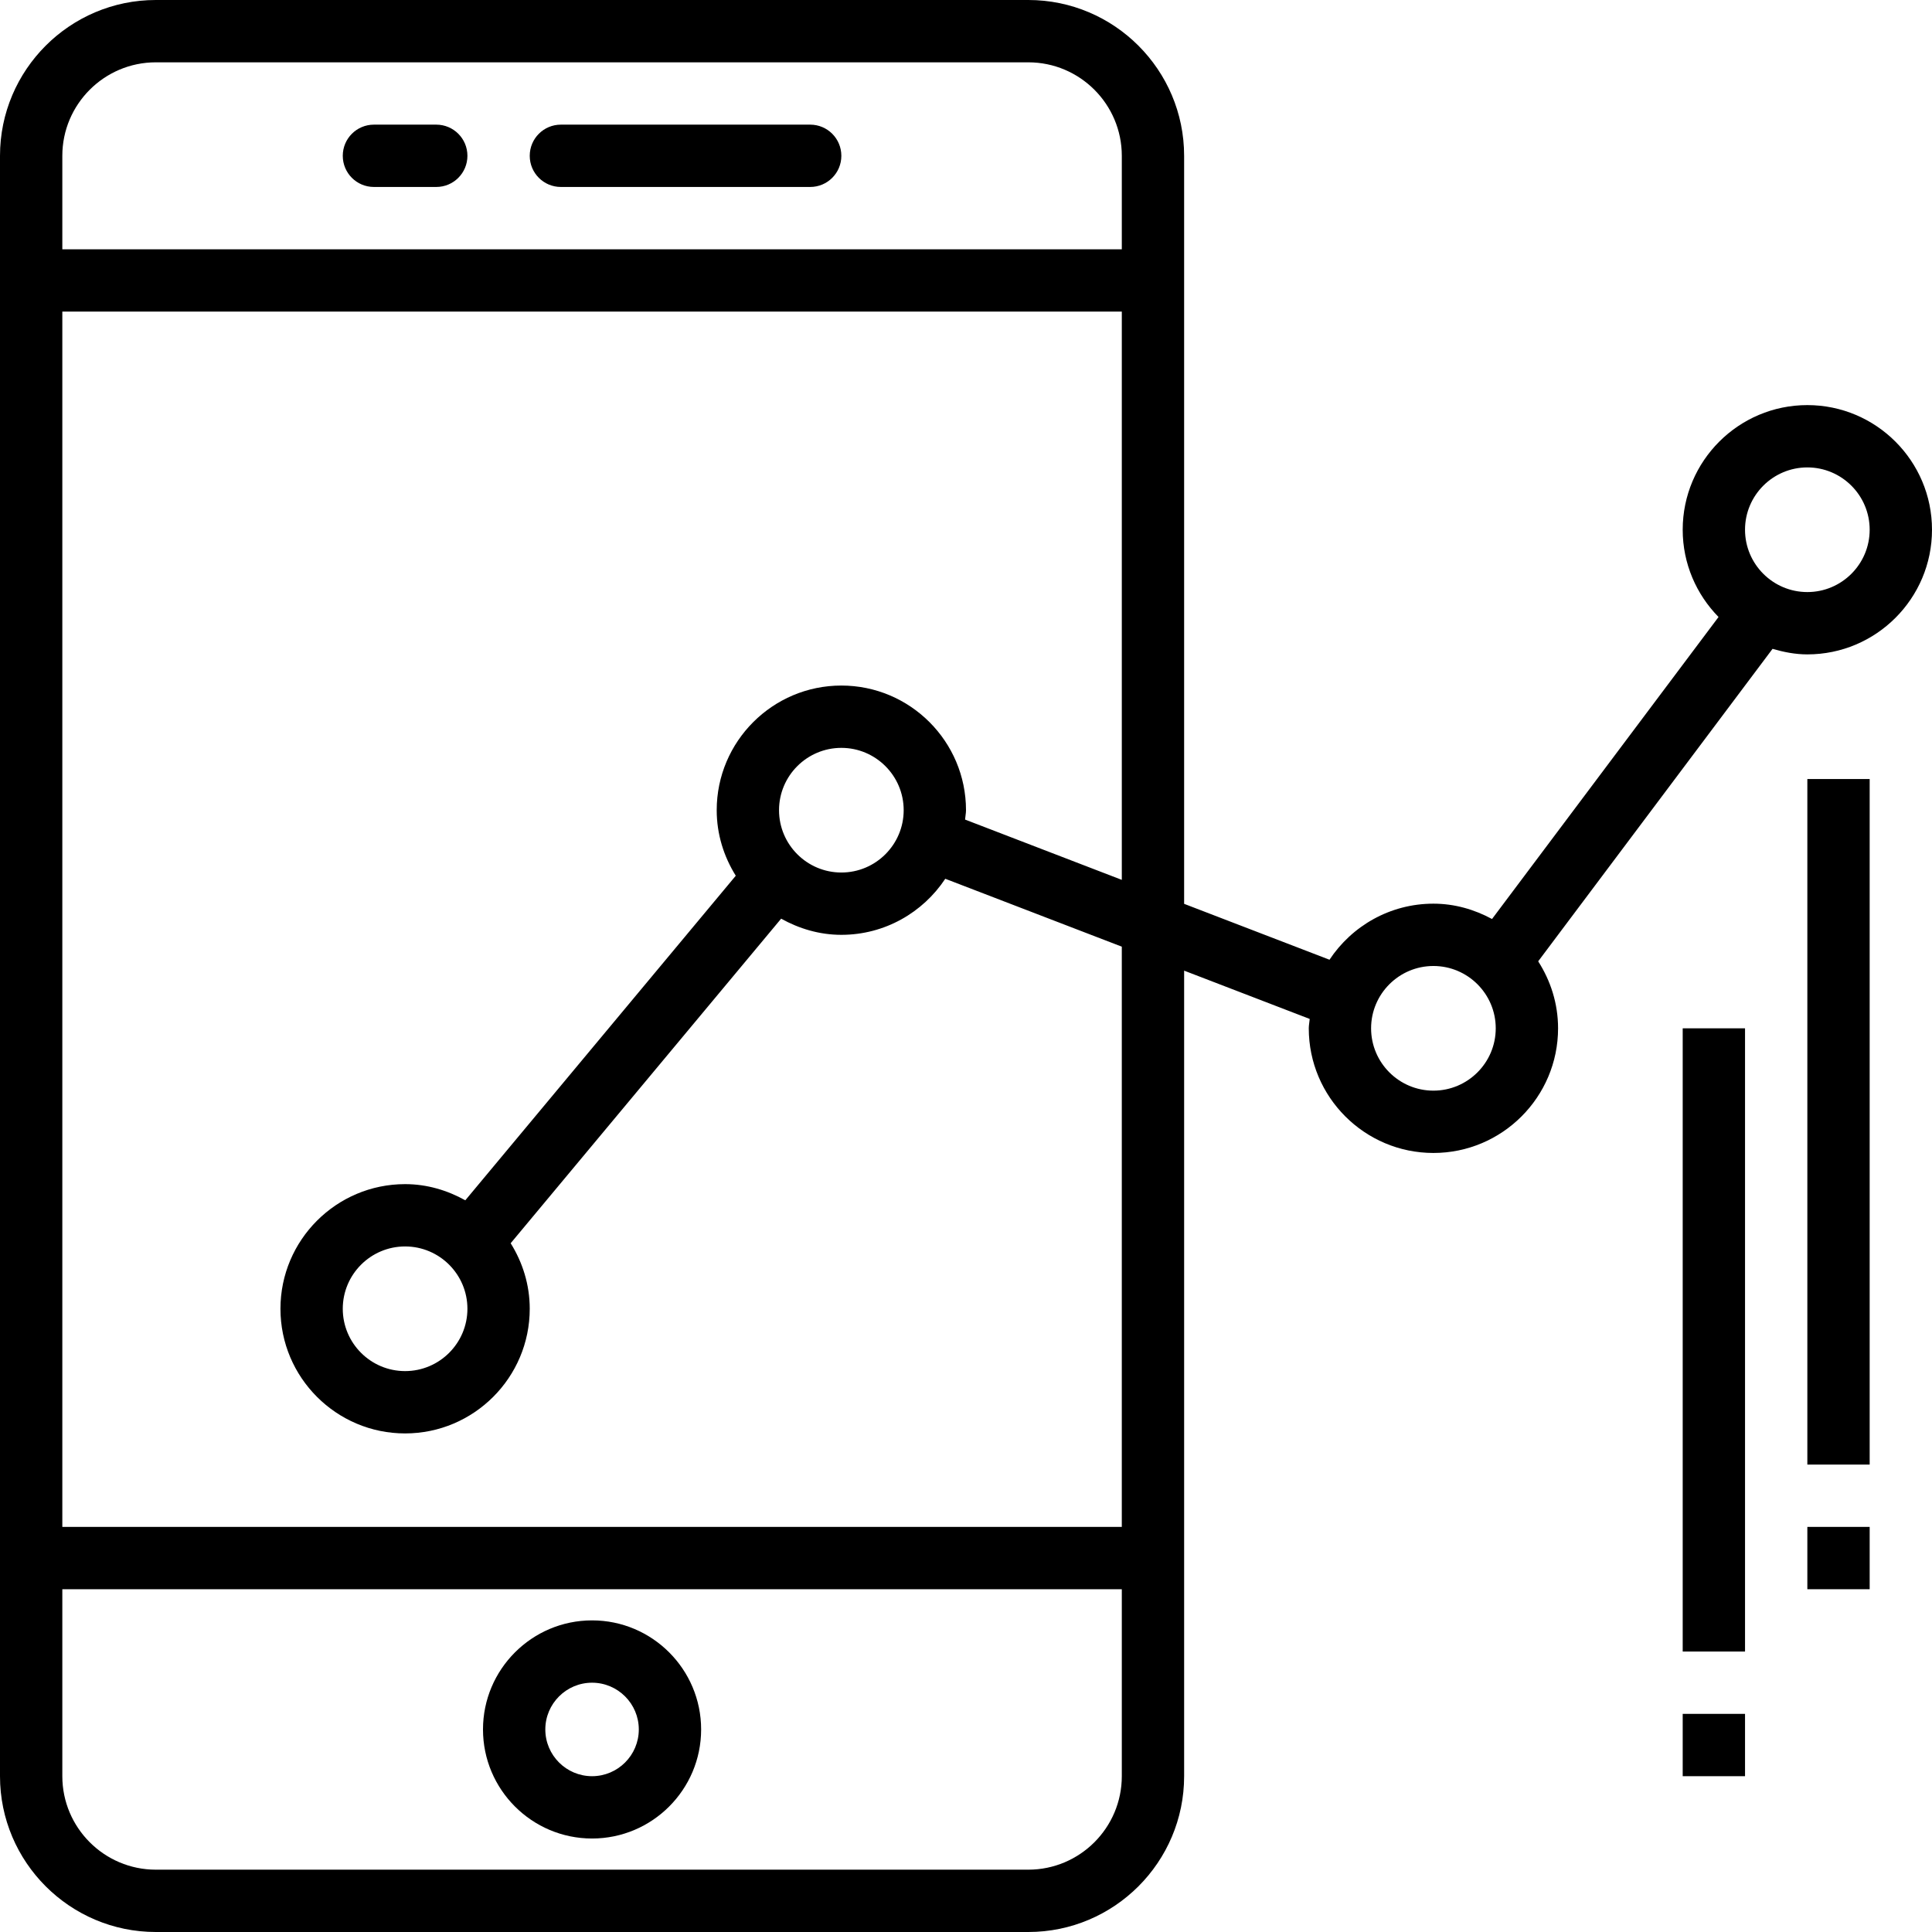 <?xml version="1.0" encoding="iso-8859-1"?>
<!-- Generator: Adobe Illustrator 19.0.0, SVG Export Plug-In . SVG Version: 6.00 Build 0)  -->
<svg version="1.1" id="Layer_1" xmlns="http://www.w3.org/2000/svg" xmlns:xlink="http://www.w3.org/1999/xlink" x="0px" y="0px"
	 viewBox="0 0 295.239 295.239" style="enable-background:new 0 0 295.239 295.239;" xml:space="preserve">
<g>
	<g>
		<g>
			<path d="M123.809,19.047H85.714c-2.633,0-4.762,2.129-4.762,4.762s2.129,4.762,4.762,4.762h38.095
				c2.633,0,4.762-2.129,4.762-4.762S126.442,19.047,123.809,19.047z"/>
			<path d="M66.667,19.047h-9.524c-2.633,0-4.762,2.129-4.762,4.762s2.129,4.762,4.762,4.762h9.524c2.633,0,4.762-2.129,4.762-4.762
				S69.3,19.047,66.667,19.047z"/>
			<path d="M90.476,280.953c9.191,0,16.667-7.476,16.667-16.667c0-9.191-7.476-16.667-16.667-16.667
				c-9.19,0-16.667,7.476-16.667,16.667C73.809,273.476,81.285,280.953,90.476,280.953z M90.476,257.143
				c3.938,0,7.143,3.205,7.143,7.143c0,3.938-3.205,7.143-7.143,7.143s-7.143-3.205-7.143-7.143
				C83.333,260.348,86.538,257.143,90.476,257.143z"/>
			<path d="M276.19,61.905c-10.505,0-19.048,8.543-19.048,19.048c0,5.19,2.1,9.895,5.476,13.333l-34.614,46.152
				c-2.681-1.448-5.7-2.343-8.957-2.343c-6.633,0-12.467,3.414-15.881,8.567l-22.214-8.543V23.81c0-13.129-10.681-23.81-23.81-23.81
				H23.81C10.681,0,0,10.681,0,23.81v247.619c0,13.129,10.681,23.81,23.81,23.81h133.333c13.129,0,23.81-10.681,23.81-23.81v-123.1
				l19.19,7.381c-0.033,0.481-0.143,0.943-0.143,1.433c0,10.505,8.543,19.048,19.048,19.048s19.048-8.543,19.048-19.048
				c0-3.776-1.138-7.276-3.038-10.238l35.814-47.752c1.7,0.495,3.462,0.848,5.319,0.848c10.505,0,19.048-8.543,19.048-19.048
				S286.695,61.905,276.19,61.905z M171.429,271.428c0,7.877-6.41,14.286-14.286,14.286H23.81c-7.876,0-14.286-6.41-14.286-14.286
				v-28.571h161.905V271.428z M171.429,134.457l-23.952-9.214c0.033-0.481,0.143-0.943,0.143-1.433
				c0-10.505-8.543-19.048-19.048-19.048s-19.048,8.543-19.048,19.048c0,3.686,1.095,7.095,2.914,10.014l-41.333,49.6
				c-2.738-1.524-5.848-2.471-9.2-2.471c-10.505,0-19.048,8.543-19.048,19.048s8.543,19.048,19.048,19.048
				S80.952,210.505,80.952,200c0-3.686-1.095-7.095-2.914-10.014l41.333-49.6c2.738,1.524,5.848,2.471,9.2,2.471
				c6.633,0,12.467-3.414,15.881-8.567l26.976,10.376v88.667H9.524V47.619h161.905V134.457z M138.096,123.81
				c0,5.252-4.271,9.524-9.524,9.524c-5.253,0-9.524-4.272-9.524-9.524s4.271-9.524,9.524-9.524S138.096,118.557,138.096,123.81z
				 M71.429,200c0,5.252-4.271,9.524-9.524,9.524c-5.253,0-9.524-4.271-9.524-9.524s4.271-9.524,9.524-9.524
				C67.158,190.476,71.429,194.748,71.429,200z M171.429,38.096H9.524V23.81c0-7.877,6.409-14.286,14.286-14.286h133.333
				c7.876,0,14.286,6.41,14.286,14.286V38.096z M219.048,166.667c-5.252,0-9.524-4.271-9.524-9.524c0-5.252,4.271-9.524,9.524-9.524
				c5.253,0,9.524,4.271,9.524,9.524C228.571,162.395,224.3,166.667,219.048,166.667z M276.19,90.476
				c-5.252,0-9.524-4.271-9.524-9.524c0-5.252,4.271-9.524,9.524-9.524c5.252,0,9.524,4.271,9.524,9.524
				C285.714,86.205,281.443,90.476,276.19,90.476z"/>
			<rect x="276.19" y="119.048" width="9.524" height="104.762"/>
			<rect x="276.19" y="233.333" width="9.524" height="9.524"/>
			<rect x="257.143" y="157.143" width="9.524" height="95.238"/>
			<rect x="257.143" y="261.905" width="9.524" height="9.524"/>
		</g>
	</g>
</g>
<g>
</g>
<g>
</g>
<g>
</g>
<g>
</g>
<g>
</g>
<g>
</g>
<g>
</g>
<g>
</g>
<g>
</g>
<g>
</g>
<g>
</g>
<g>
</g>
<g>
</g>
<g>
</g>
<g>
</g>
</svg>
